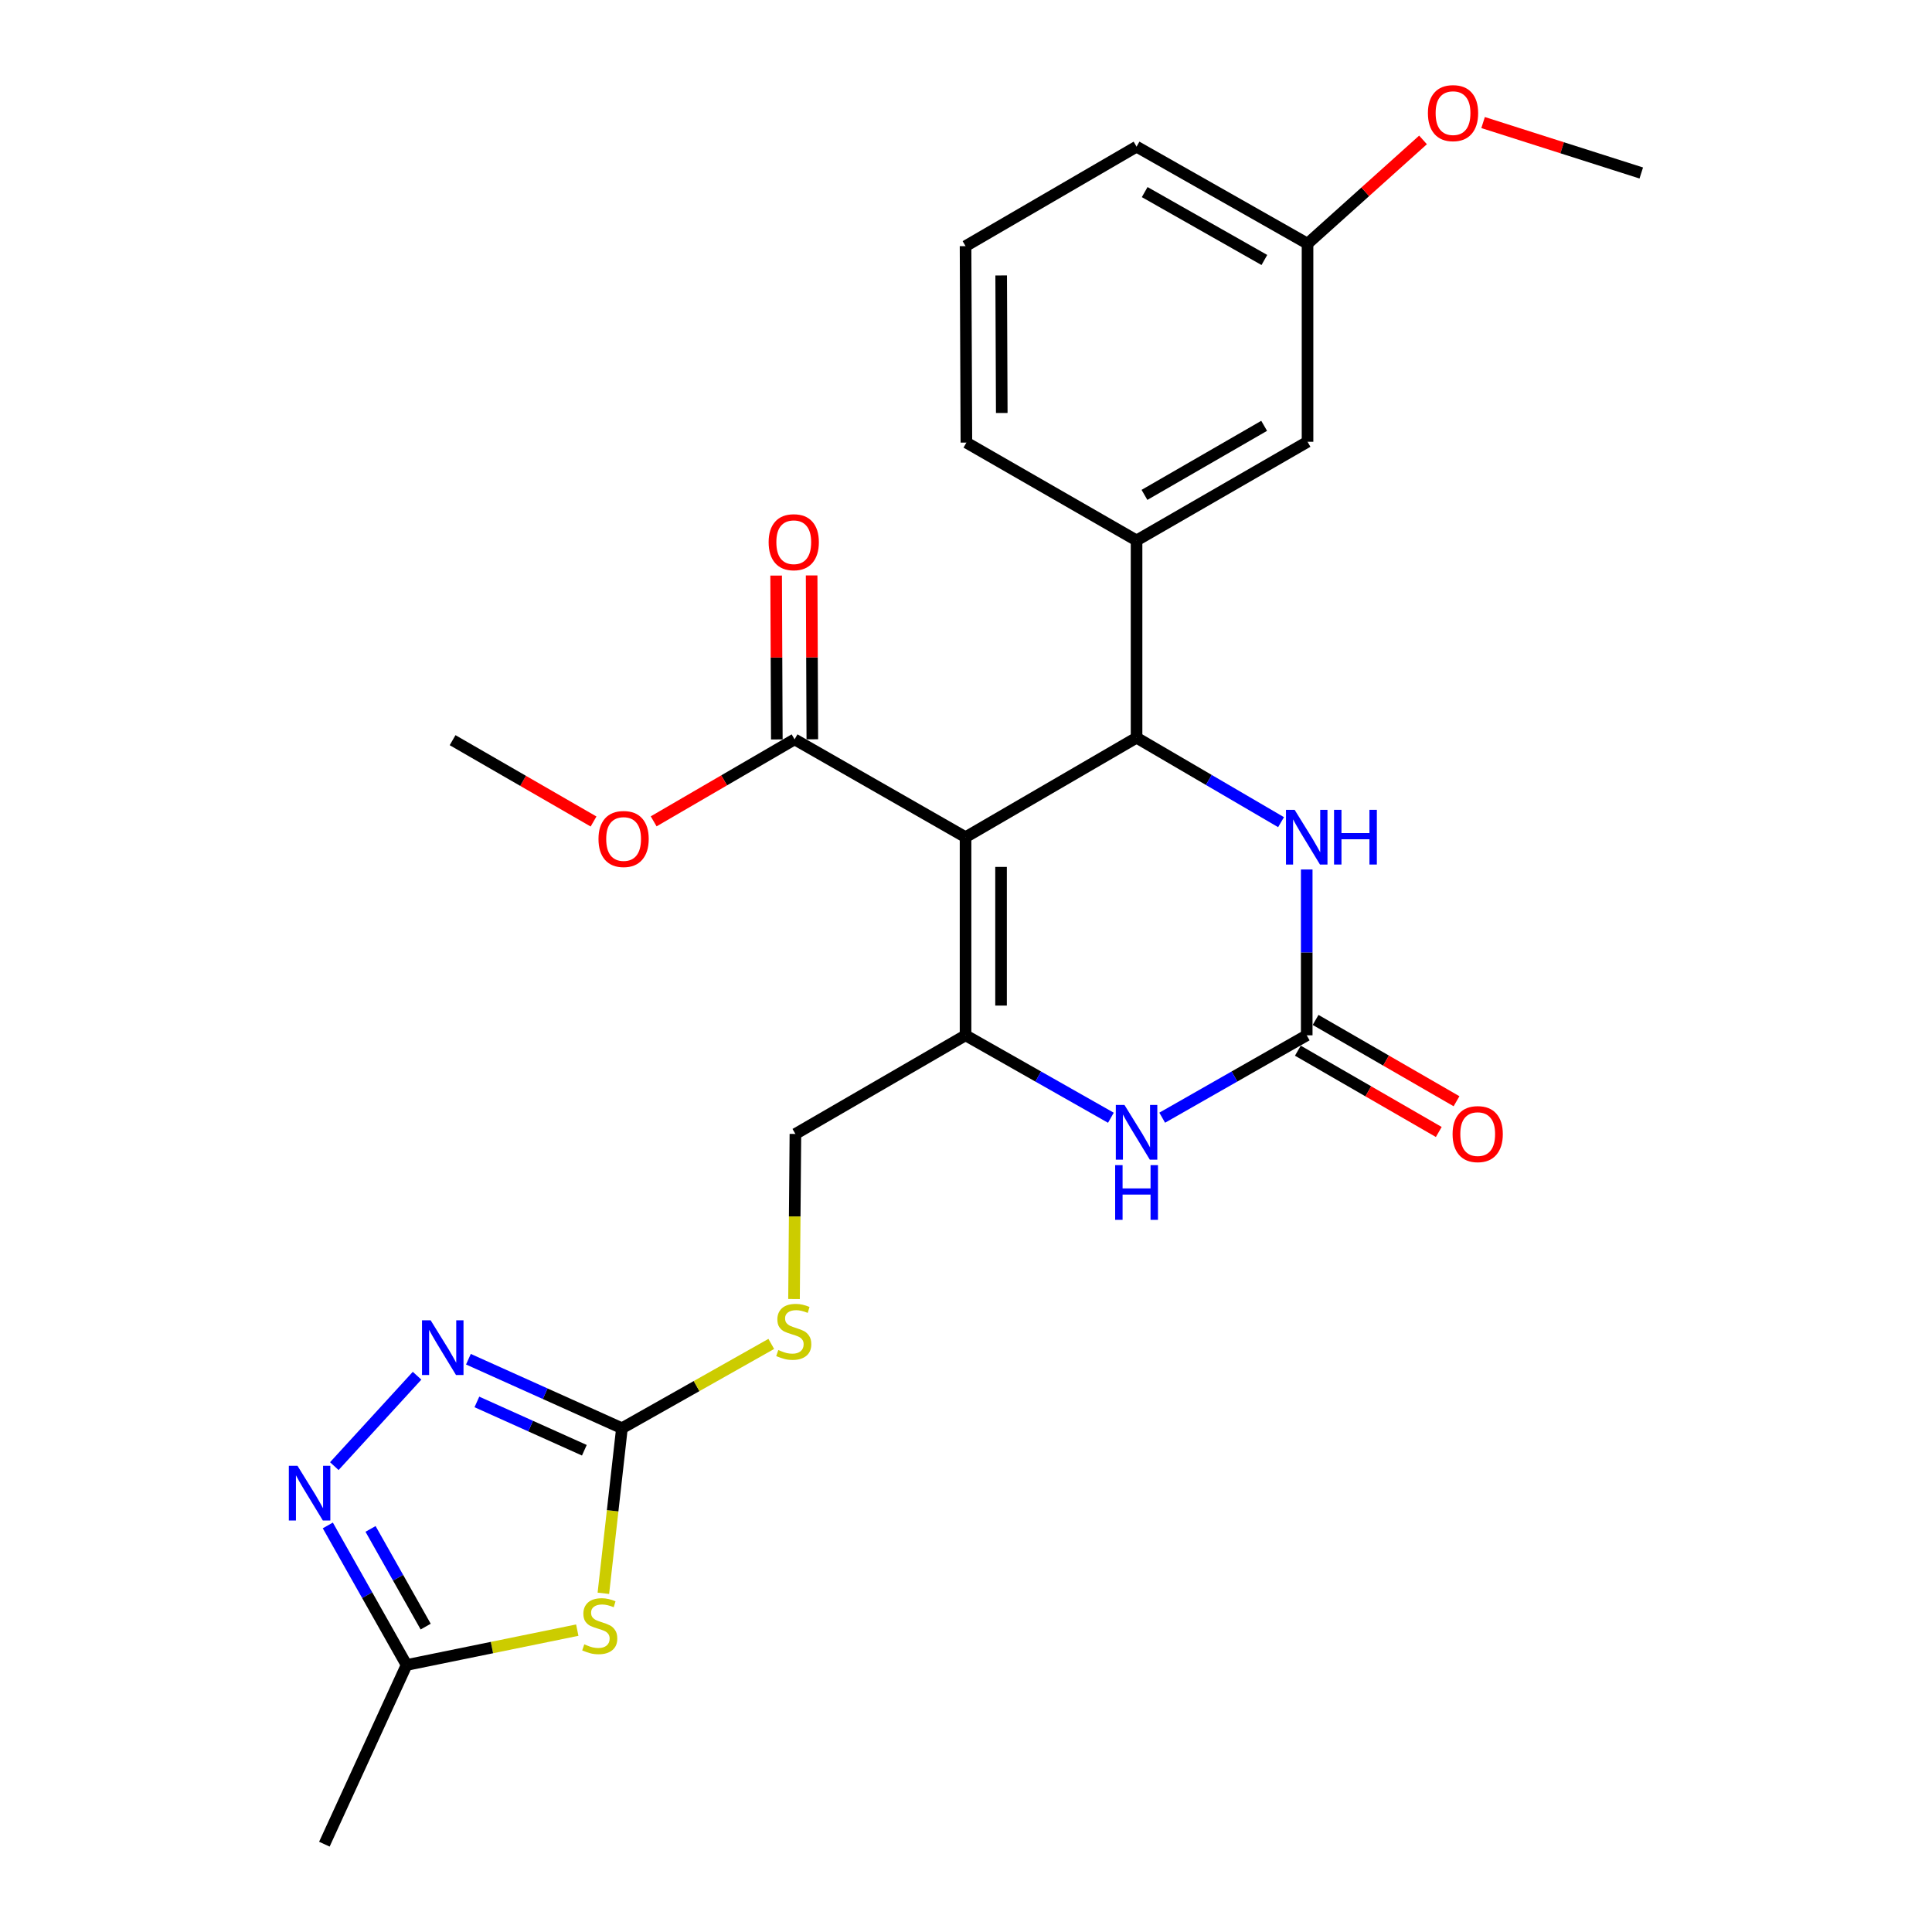 <?xml version='1.0' encoding='iso-8859-1'?>
<svg version='1.1' baseProfile='full'
              xmlns='http://www.w3.org/2000/svg'
                      xmlns:rdkit='http://www.rdkit.org/xml'
                      xmlns:xlink='http://www.w3.org/1999/xlink'
                  xml:space='preserve'
width='1000px' height='1000px' viewBox='0 0 1000 1000'>
<!-- END OF HEADER -->
<rect style='opacity:1.0;fill:#FFFFFF;stroke:none' width='1000' height='1000' x='0' y='0'> </rect>
<path class='bond-0' d='M 499.767,433.323 L 499.767,535.873' style='fill:none;fill-rule:evenodd;stroke:#000000;stroke-width:6px;stroke-linecap:butt;stroke-linejoin:miter;stroke-opacity:1' />
<path class='bond-0' d='M 518.14,448.706 L 518.14,520.491' style='fill:none;fill-rule:evenodd;stroke:#000000;stroke-width:6px;stroke-linecap:butt;stroke-linejoin:miter;stroke-opacity:1' />
<path class='bond-1' d='M 499.767,433.323 L 588.282,381.839' style='fill:none;fill-rule:evenodd;stroke:#000000;stroke-width:6px;stroke-linecap:butt;stroke-linejoin:miter;stroke-opacity:1' />
<path class='bond-9' d='M 499.767,433.323 L 411.272,382.696' style='fill:none;fill-rule:evenodd;stroke:#000000;stroke-width:6px;stroke-linecap:butt;stroke-linejoin:miter;stroke-opacity:1' />
<path class='bond-4' d='M 499.767,535.873 L 537.383,557.21' style='fill:none;fill-rule:evenodd;stroke:#000000;stroke-width:6px;stroke-linecap:butt;stroke-linejoin:miter;stroke-opacity:1' />
<path class='bond-4' d='M 537.383,557.21 L 574.998,578.547' style='fill:none;fill-rule:evenodd;stroke:#0000FF;stroke-width:6px;stroke-linecap:butt;stroke-linejoin:miter;stroke-opacity:1' />
<path class='bond-12' d='M 499.767,535.873 L 411.701,586.929' style='fill:none;fill-rule:evenodd;stroke:#000000;stroke-width:6px;stroke-linecap:butt;stroke-linejoin:miter;stroke-opacity:1' />
<path class='bond-5' d='M 588.282,381.839 L 625.675,403.697' style='fill:none;fill-rule:evenodd;stroke:#000000;stroke-width:6px;stroke-linecap:butt;stroke-linejoin:miter;stroke-opacity:1' />
<path class='bond-5' d='M 625.675,403.697 L 663.068,425.555' style='fill:none;fill-rule:evenodd;stroke:#0000FF;stroke-width:6px;stroke-linecap:butt;stroke-linejoin:miter;stroke-opacity:1' />
<path class='bond-11' d='M 588.282,381.839 L 588.282,279.728' style='fill:none;fill-rule:evenodd;stroke:#000000;stroke-width:6px;stroke-linecap:butt;stroke-linejoin:miter;stroke-opacity:1' />
<path class='bond-2' d='M 676.359,535.873 L 676.359,492.96' style='fill:none;fill-rule:evenodd;stroke:#000000;stroke-width:6px;stroke-linecap:butt;stroke-linejoin:miter;stroke-opacity:1' />
<path class='bond-2' d='M 676.359,492.96 L 676.359,450.047' style='fill:none;fill-rule:evenodd;stroke:#0000FF;stroke-width:6px;stroke-linecap:butt;stroke-linejoin:miter;stroke-opacity:1' />
<path class='bond-14' d='M 671.768,543.83 L 708.239,564.871' style='fill:none;fill-rule:evenodd;stroke:#000000;stroke-width:6px;stroke-linecap:butt;stroke-linejoin:miter;stroke-opacity:1' />
<path class='bond-14' d='M 708.239,564.871 L 744.709,585.912' style='fill:none;fill-rule:evenodd;stroke:#FF0000;stroke-width:6px;stroke-linecap:butt;stroke-linejoin:miter;stroke-opacity:1' />
<path class='bond-14' d='M 680.95,527.916 L 717.42,548.957' style='fill:none;fill-rule:evenodd;stroke:#000000;stroke-width:6px;stroke-linecap:butt;stroke-linejoin:miter;stroke-opacity:1' />
<path class='bond-14' d='M 717.42,548.957 L 753.89,569.998' style='fill:none;fill-rule:evenodd;stroke:#FF0000;stroke-width:6px;stroke-linecap:butt;stroke-linejoin:miter;stroke-opacity:1' />
<path class='bond-26' d='M 676.359,535.873 L 638.958,557.194' style='fill:none;fill-rule:evenodd;stroke:#000000;stroke-width:6px;stroke-linecap:butt;stroke-linejoin:miter;stroke-opacity:1' />
<path class='bond-26' d='M 638.958,557.194 L 601.557,578.515' style='fill:none;fill-rule:evenodd;stroke:#0000FF;stroke-width:6px;stroke-linecap:butt;stroke-linejoin:miter;stroke-opacity:1' />
<path class='bond-3' d='M 312.303,824.691 L 317.106,781.97' style='fill:none;fill-rule:evenodd;stroke:#CCCC00;stroke-width:6px;stroke-linecap:butt;stroke-linejoin:miter;stroke-opacity:1' />
<path class='bond-3' d='M 317.106,781.97 L 321.91,739.249' style='fill:none;fill-rule:evenodd;stroke:#000000;stroke-width:6px;stroke-linecap:butt;stroke-linejoin:miter;stroke-opacity:1' />
<path class='bond-10' d='M 298.796,843.755 L 254.622,852.775' style='fill:none;fill-rule:evenodd;stroke:#CCCC00;stroke-width:6px;stroke-linecap:butt;stroke-linejoin:miter;stroke-opacity:1' />
<path class='bond-10' d='M 254.622,852.775 L 210.449,861.794' style='fill:none;fill-rule:evenodd;stroke:#000000;stroke-width:6px;stroke-linecap:butt;stroke-linejoin:miter;stroke-opacity:1' />
<path class='bond-6' d='M 321.91,739.249 L 360.56,717.428' style='fill:none;fill-rule:evenodd;stroke:#000000;stroke-width:6px;stroke-linecap:butt;stroke-linejoin:miter;stroke-opacity:1' />
<path class='bond-6' d='M 360.56,717.428 L 399.21,695.608' style='fill:none;fill-rule:evenodd;stroke:#CCCC00;stroke-width:6px;stroke-linecap:butt;stroke-linejoin:miter;stroke-opacity:1' />
<path class='bond-7' d='M 321.91,739.249 L 282.18,721.386' style='fill:none;fill-rule:evenodd;stroke:#000000;stroke-width:6px;stroke-linecap:butt;stroke-linejoin:miter;stroke-opacity:1' />
<path class='bond-7' d='M 282.18,721.386 L 242.451,703.524' style='fill:none;fill-rule:evenodd;stroke:#0000FF;stroke-width:6px;stroke-linecap:butt;stroke-linejoin:miter;stroke-opacity:1' />
<path class='bond-7' d='M 302.457,750.647 L 274.646,738.143' style='fill:none;fill-rule:evenodd;stroke:#000000;stroke-width:6px;stroke-linecap:butt;stroke-linejoin:miter;stroke-opacity:1' />
<path class='bond-7' d='M 274.646,738.143 L 246.836,725.64' style='fill:none;fill-rule:evenodd;stroke:#0000FF;stroke-width:6px;stroke-linecap:butt;stroke-linejoin:miter;stroke-opacity:1' />
<path class='bond-8' d='M 215.876,712.073 L 173.04,758.867' style='fill:none;fill-rule:evenodd;stroke:#0000FF;stroke-width:6px;stroke-linecap:butt;stroke-linejoin:miter;stroke-opacity:1' />
<path class='bond-28' d='M 169.675,789.563 L 190.062,825.679' style='fill:none;fill-rule:evenodd;stroke:#0000FF;stroke-width:6px;stroke-linecap:butt;stroke-linejoin:miter;stroke-opacity:1' />
<path class='bond-28' d='M 190.062,825.679 L 210.449,861.794' style='fill:none;fill-rule:evenodd;stroke:#000000;stroke-width:6px;stroke-linecap:butt;stroke-linejoin:miter;stroke-opacity:1' />
<path class='bond-28' d='M 191.791,791.366 L 206.061,816.647' style='fill:none;fill-rule:evenodd;stroke:#0000FF;stroke-width:6px;stroke-linecap:butt;stroke-linejoin:miter;stroke-opacity:1' />
<path class='bond-28' d='M 206.061,816.647 L 220.332,841.928' style='fill:none;fill-rule:evenodd;stroke:#000000;stroke-width:6px;stroke-linecap:butt;stroke-linejoin:miter;stroke-opacity:1' />
<path class='bond-16' d='M 420.458,382.658 L 420.28,340.249' style='fill:none;fill-rule:evenodd;stroke:#000000;stroke-width:6px;stroke-linecap:butt;stroke-linejoin:miter;stroke-opacity:1' />
<path class='bond-16' d='M 420.28,340.249 L 420.102,297.84' style='fill:none;fill-rule:evenodd;stroke:#FF0000;stroke-width:6px;stroke-linecap:butt;stroke-linejoin:miter;stroke-opacity:1' />
<path class='bond-16' d='M 402.086,382.735 L 401.908,340.326' style='fill:none;fill-rule:evenodd;stroke:#000000;stroke-width:6px;stroke-linecap:butt;stroke-linejoin:miter;stroke-opacity:1' />
<path class='bond-16' d='M 401.908,340.326 L 401.73,297.917' style='fill:none;fill-rule:evenodd;stroke:#FF0000;stroke-width:6px;stroke-linecap:butt;stroke-linejoin:miter;stroke-opacity:1' />
<path class='bond-17' d='M 411.272,382.696 L 374.804,403.913' style='fill:none;fill-rule:evenodd;stroke:#000000;stroke-width:6px;stroke-linecap:butt;stroke-linejoin:miter;stroke-opacity:1' />
<path class='bond-17' d='M 374.804,403.913 L 338.337,425.129' style='fill:none;fill-rule:evenodd;stroke:#FF0000;stroke-width:6px;stroke-linecap:butt;stroke-linejoin:miter;stroke-opacity:1' />
<path class='bond-21' d='M 210.449,861.794 L 167.896,954.545' style='fill:none;fill-rule:evenodd;stroke:#000000;stroke-width:6px;stroke-linecap:butt;stroke-linejoin:miter;stroke-opacity:1' />
<path class='bond-15' d='M 588.282,279.728 L 676.777,228.662' style='fill:none;fill-rule:evenodd;stroke:#000000;stroke-width:6px;stroke-linecap:butt;stroke-linejoin:miter;stroke-opacity:1' />
<path class='bond-15' d='M 592.374,256.155 L 654.321,220.409' style='fill:none;fill-rule:evenodd;stroke:#000000;stroke-width:6px;stroke-linecap:butt;stroke-linejoin:miter;stroke-opacity:1' />
<path class='bond-19' d='M 588.282,279.728 L 500.206,229.091' style='fill:none;fill-rule:evenodd;stroke:#000000;stroke-width:6px;stroke-linecap:butt;stroke-linejoin:miter;stroke-opacity:1' />
<path class='bond-13' d='M 411.701,586.929 L 411.342,629.648' style='fill:none;fill-rule:evenodd;stroke:#000000;stroke-width:6px;stroke-linecap:butt;stroke-linejoin:miter;stroke-opacity:1' />
<path class='bond-13' d='M 411.342,629.648 L 410.983,672.367' style='fill:none;fill-rule:evenodd;stroke:#CCCC00;stroke-width:6px;stroke-linecap:butt;stroke-linejoin:miter;stroke-opacity:1' />
<path class='bond-18' d='M 676.777,228.662 L 676.777,126.122' style='fill:none;fill-rule:evenodd;stroke:#000000;stroke-width:6px;stroke-linecap:butt;stroke-linejoin:miter;stroke-opacity:1' />
<path class='bond-24' d='M 307.222,425.207 L 270.742,404.161' style='fill:none;fill-rule:evenodd;stroke:#FF0000;stroke-width:6px;stroke-linecap:butt;stroke-linejoin:miter;stroke-opacity:1' />
<path class='bond-24' d='M 270.742,404.161 L 234.262,383.115' style='fill:none;fill-rule:evenodd;stroke:#000000;stroke-width:6px;stroke-linecap:butt;stroke-linejoin:miter;stroke-opacity:1' />
<path class='bond-20' d='M 676.777,126.122 L 706.666,99.272' style='fill:none;fill-rule:evenodd;stroke:#000000;stroke-width:6px;stroke-linecap:butt;stroke-linejoin:miter;stroke-opacity:1' />
<path class='bond-20' d='M 706.666,99.272 L 736.554,72.422' style='fill:none;fill-rule:evenodd;stroke:#FF0000;stroke-width:6px;stroke-linecap:butt;stroke-linejoin:miter;stroke-opacity:1' />
<path class='bond-23' d='M 676.777,126.122 L 588.282,75.914' style='fill:none;fill-rule:evenodd;stroke:#000000;stroke-width:6px;stroke-linecap:butt;stroke-linejoin:miter;stroke-opacity:1' />
<path class='bond-23' d='M 654.437,134.571 L 592.49,99.425' style='fill:none;fill-rule:evenodd;stroke:#000000;stroke-width:6px;stroke-linecap:butt;stroke-linejoin:miter;stroke-opacity:1' />
<path class='bond-22' d='M 500.206,229.091 L 499.767,127.398' style='fill:none;fill-rule:evenodd;stroke:#000000;stroke-width:6px;stroke-linecap:butt;stroke-linejoin:miter;stroke-opacity:1' />
<path class='bond-22' d='M 518.513,213.758 L 518.205,142.573' style='fill:none;fill-rule:evenodd;stroke:#000000;stroke-width:6px;stroke-linecap:butt;stroke-linejoin:miter;stroke-opacity:1' />
<path class='bond-25' d='M 767.642,63.431 L 808.581,76.486' style='fill:none;fill-rule:evenodd;stroke:#FF0000;stroke-width:6px;stroke-linecap:butt;stroke-linejoin:miter;stroke-opacity:1' />
<path class='bond-25' d='M 808.581,76.486 L 849.521,89.54' style='fill:none;fill-rule:evenodd;stroke:#000000;stroke-width:6px;stroke-linecap:butt;stroke-linejoin:miter;stroke-opacity:1' />
<path class='bond-27' d='M 499.767,127.398 L 588.282,75.914' style='fill:none;fill-rule:evenodd;stroke:#000000;stroke-width:6px;stroke-linecap:butt;stroke-linejoin:miter;stroke-opacity:1' />
<path  class='atom-4' d='M 302.427 851.1
Q 302.747 851.22, 304.067 851.78
Q 305.387 852.34, 306.827 852.7
Q 308.307 853.02, 309.747 853.02
Q 312.427 853.02, 313.987 851.74
Q 315.547 850.42, 315.547 848.14
Q 315.547 846.58, 314.747 845.62
Q 313.987 844.66, 312.787 844.14
Q 311.587 843.62, 309.587 843.02
Q 307.067 842.26, 305.547 841.54
Q 304.067 840.82, 302.987 839.3
Q 301.947 837.78, 301.947 835.22
Q 301.947 831.66, 304.347 829.46
Q 306.787 827.26, 311.587 827.26
Q 314.867 827.26, 318.587 828.82
L 317.667 831.9
Q 314.267 830.5, 311.707 830.5
Q 308.947 830.5, 307.427 831.66
Q 305.907 832.78, 305.947 834.74
Q 305.947 836.26, 306.707 837.18
Q 307.507 838.1, 308.627 838.62
Q 309.787 839.14, 311.707 839.74
Q 314.267 840.54, 315.787 841.34
Q 317.307 842.14, 318.387 843.78
Q 319.507 845.38, 319.507 848.14
Q 319.507 852.06, 316.867 854.18
Q 314.267 856.26, 309.907 856.26
Q 307.387 856.26, 305.467 855.7
Q 303.587 855.18, 301.347 854.26
L 302.427 851.1
' fill='#CCCC00'/>
<path  class='atom-5' d='M 582.022 571.922
L 591.302 586.922
Q 592.222 588.402, 593.702 591.082
Q 595.182 593.762, 595.262 593.922
L 595.262 571.922
L 599.022 571.922
L 599.022 600.242
L 595.142 600.242
L 585.182 583.842
Q 584.022 581.922, 582.782 579.722
Q 581.582 577.522, 581.222 576.842
L 581.222 600.242
L 577.542 600.242
L 577.542 571.922
L 582.022 571.922
' fill='#0000FF'/>
<path  class='atom-5' d='M 577.202 603.074
L 581.042 603.074
L 581.042 615.114
L 595.522 615.114
L 595.522 603.074
L 599.362 603.074
L 599.362 631.394
L 595.522 631.394
L 595.522 618.314
L 581.042 618.314
L 581.042 631.394
L 577.202 631.394
L 577.202 603.074
' fill='#0000FF'/>
<path  class='atom-6' d='M 670.099 419.163
L 679.379 434.163
Q 680.299 435.643, 681.779 438.323
Q 683.259 441.003, 683.339 441.163
L 683.339 419.163
L 687.099 419.163
L 687.099 447.483
L 683.219 447.483
L 673.259 431.083
Q 672.099 429.163, 670.859 426.963
Q 669.659 424.763, 669.299 424.083
L 669.299 447.483
L 665.619 447.483
L 665.619 419.163
L 670.099 419.163
' fill='#0000FF'/>
<path  class='atom-6' d='M 690.499 419.163
L 694.339 419.163
L 694.339 431.203
L 708.819 431.203
L 708.819 419.163
L 712.659 419.163
L 712.659 447.483
L 708.819 447.483
L 708.819 434.403
L 694.339 434.403
L 694.339 447.483
L 690.499 447.483
L 690.499 419.163
' fill='#0000FF'/>
<path  class='atom-8' d='M 222.908 683.393
L 232.188 698.393
Q 233.108 699.873, 234.588 702.553
Q 236.068 705.233, 236.148 705.393
L 236.148 683.393
L 239.908 683.393
L 239.908 711.713
L 236.028 711.713
L 226.068 695.313
Q 224.908 693.393, 223.668 691.193
Q 222.468 688.993, 222.108 688.313
L 222.108 711.713
L 218.428 711.713
L 218.428 683.393
L 222.908 683.393
' fill='#0000FF'/>
<path  class='atom-9' d='M 153.98 758.69
L 163.26 773.69
Q 164.18 775.17, 165.66 777.85
Q 167.14 780.53, 167.22 780.69
L 167.22 758.69
L 170.98 758.69
L 170.98 787.01
L 167.1 787.01
L 157.14 770.61
Q 155.98 768.69, 154.74 766.49
Q 153.54 764.29, 153.18 763.61
L 153.18 787.01
L 149.5 787.01
L 149.5 758.69
L 153.98 758.69
' fill='#0000FF'/>
<path  class='atom-14' d='M 402.843 698.76
Q 403.163 698.88, 404.483 699.44
Q 405.803 700, 407.243 700.36
Q 408.723 700.68, 410.163 700.68
Q 412.843 700.68, 414.403 699.4
Q 415.963 698.08, 415.963 695.8
Q 415.963 694.24, 415.163 693.28
Q 414.403 692.32, 413.203 691.8
Q 412.003 691.28, 410.003 690.68
Q 407.483 689.92, 405.963 689.2
Q 404.483 688.48, 403.403 686.96
Q 402.363 685.44, 402.363 682.88
Q 402.363 679.32, 404.763 677.12
Q 407.203 674.92, 412.003 674.92
Q 415.283 674.92, 419.003 676.48
L 418.083 679.56
Q 414.683 678.16, 412.123 678.16
Q 409.363 678.16, 407.843 679.32
Q 406.323 680.44, 406.363 682.4
Q 406.363 683.92, 407.123 684.84
Q 407.923 685.76, 409.043 686.28
Q 410.203 686.8, 412.123 687.4
Q 414.683 688.2, 416.203 689
Q 417.723 689.8, 418.803 691.44
Q 419.923 693.04, 419.923 695.8
Q 419.923 699.72, 417.283 701.84
Q 414.683 703.92, 410.323 703.92
Q 407.803 703.92, 405.883 703.36
Q 404.003 702.84, 401.763 701.92
L 402.843 698.76
' fill='#CCCC00'/>
<path  class='atom-15' d='M 751.854 587.009
Q 751.854 580.209, 755.214 576.409
Q 758.574 572.609, 764.854 572.609
Q 771.134 572.609, 774.494 576.409
Q 777.854 580.209, 777.854 587.009
Q 777.854 593.889, 774.454 597.809
Q 771.054 601.689, 764.854 601.689
Q 758.614 601.689, 755.214 597.809
Q 751.854 593.929, 751.854 587.009
M 764.854 598.489
Q 769.174 598.489, 771.494 595.609
Q 773.854 592.689, 773.854 587.009
Q 773.854 581.449, 771.494 578.649
Q 769.174 575.809, 764.854 575.809
Q 760.534 575.809, 758.174 578.609
Q 755.854 581.409, 755.854 587.009
Q 755.854 592.729, 758.174 595.609
Q 760.534 598.489, 764.854 598.489
' fill='#FF0000'/>
<path  class='atom-17' d='M 397.843 280.645
Q 397.843 273.845, 401.203 270.045
Q 404.563 266.245, 410.843 266.245
Q 417.123 266.245, 420.483 270.045
Q 423.843 273.845, 423.843 280.645
Q 423.843 287.525, 420.443 291.445
Q 417.043 295.325, 410.843 295.325
Q 404.603 295.325, 401.203 291.445
Q 397.843 287.565, 397.843 280.645
M 410.843 292.125
Q 415.163 292.125, 417.483 289.245
Q 419.843 286.325, 419.843 280.645
Q 419.843 275.085, 417.483 272.285
Q 415.163 269.445, 410.843 269.445
Q 406.523 269.445, 404.163 272.245
Q 401.843 275.045, 401.843 280.645
Q 401.843 286.365, 404.163 289.245
Q 406.523 292.125, 410.843 292.125
' fill='#FF0000'/>
<path  class='atom-18' d='M 309.777 434.261
Q 309.777 427.461, 313.137 423.661
Q 316.497 419.861, 322.777 419.861
Q 329.057 419.861, 332.417 423.661
Q 335.777 427.461, 335.777 434.261
Q 335.777 441.141, 332.377 445.061
Q 328.977 448.941, 322.777 448.941
Q 316.537 448.941, 313.137 445.061
Q 309.777 441.181, 309.777 434.261
M 322.777 445.741
Q 327.097 445.741, 329.417 442.861
Q 331.777 439.941, 331.777 434.261
Q 331.777 428.701, 329.417 425.901
Q 327.097 423.061, 322.777 423.061
Q 318.457 423.061, 316.097 425.861
Q 313.777 428.661, 313.777 434.261
Q 313.777 439.981, 316.097 442.861
Q 318.457 445.741, 322.777 445.741
' fill='#FF0000'/>
<path  class='atom-21' d='M 739.085 58.55
Q 739.085 51.75, 742.445 47.95
Q 745.805 44.15, 752.085 44.15
Q 758.365 44.15, 761.725 47.95
Q 765.085 51.75, 765.085 58.55
Q 765.085 65.43, 761.685 69.35
Q 758.285 73.23, 752.085 73.23
Q 745.845 73.23, 742.445 69.35
Q 739.085 65.47, 739.085 58.55
M 752.085 70.03
Q 756.405 70.03, 758.725 67.15
Q 761.085 64.23, 761.085 58.55
Q 761.085 52.99, 758.725 50.19
Q 756.405 47.35, 752.085 47.35
Q 747.765 47.35, 745.405 50.15
Q 743.085 52.95, 743.085 58.55
Q 743.085 64.27, 745.405 67.15
Q 747.765 70.03, 752.085 70.03
' fill='#FF0000'/>
</svg>
